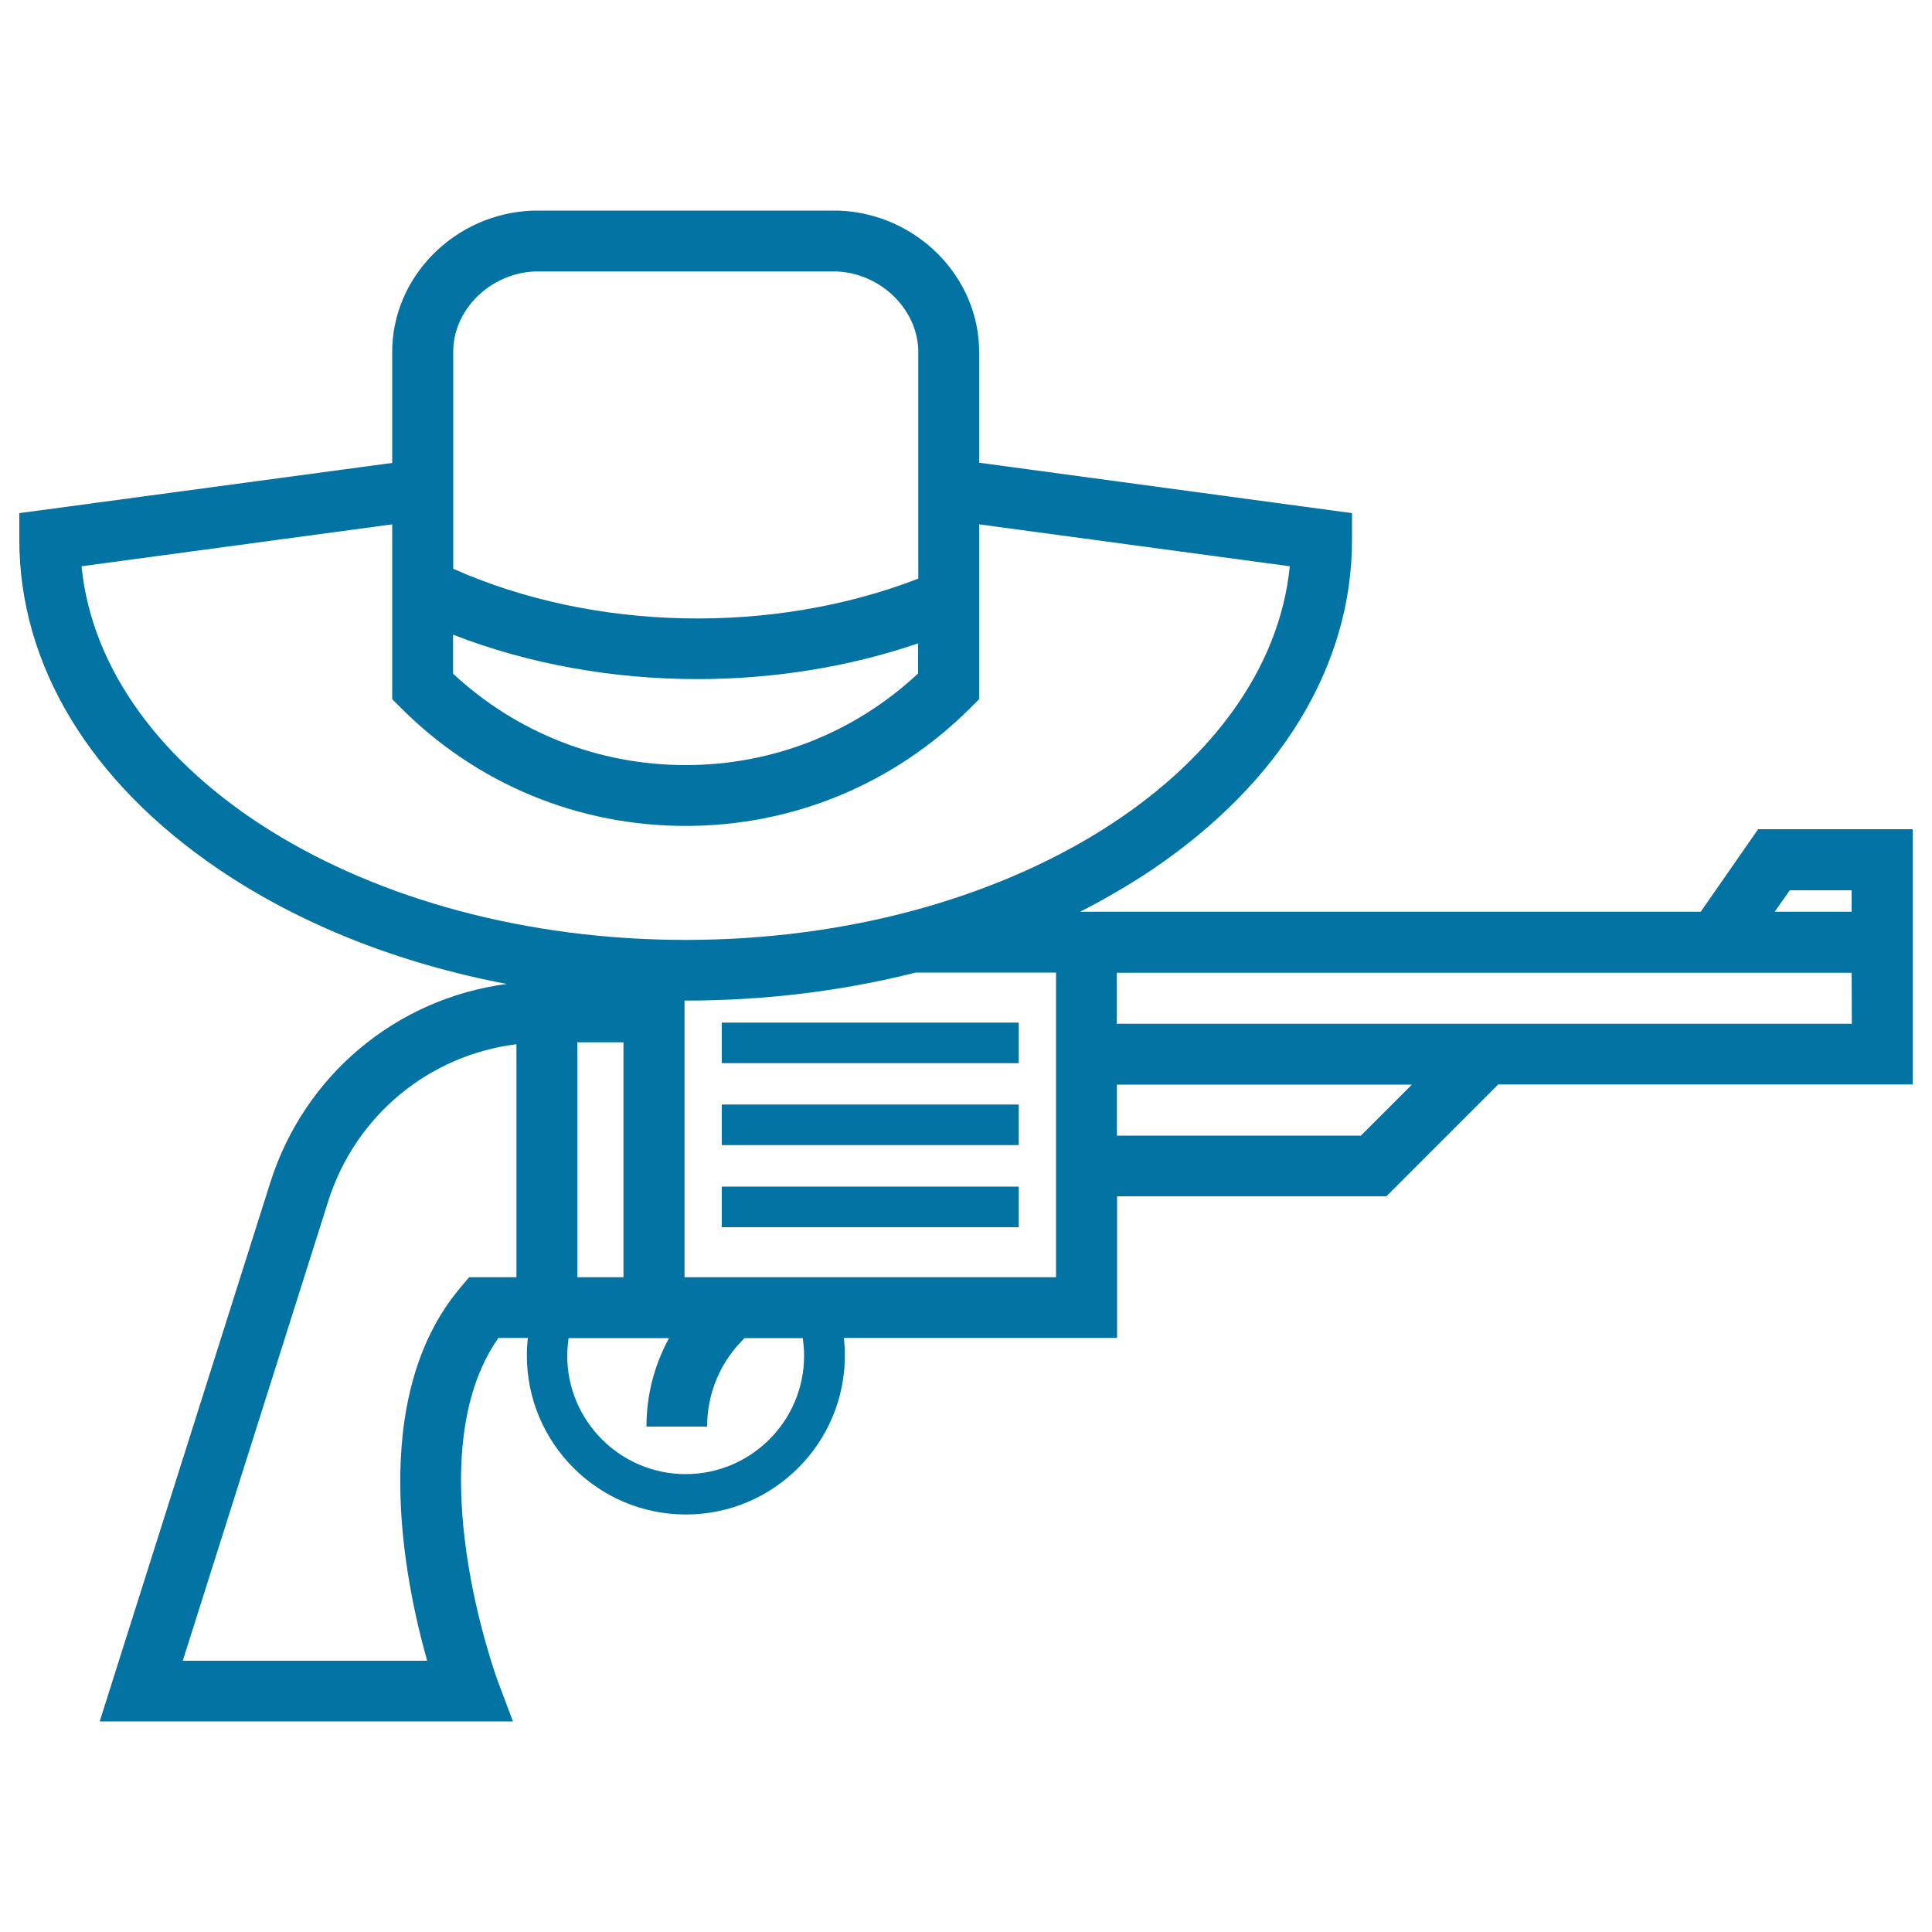 <svg xmlns="http://www.w3.org/2000/svg" viewBox="0 0 1000 1000" style="fill:#0273a2">
<title>Western Movie SVG icon</title>
<g id="western"><path d="M880.3,471.9H578.1h-19c13.1-6.7,25.6-14,37.4-21.9c66.6-45.1,103.3-105.7,103.3-170.6v-13.8l-193-26.1v-56.8c0.3-39.3-32.4-72.4-73.1-73.7l-157.1,0l-0.5,0c-40.7,1.3-73.4,34.4-73.1,73.6v57l-193,26v13.8c0,64.9,36.7,125.5,103.3,170.6c42.2,28.6,93.3,48.7,149,59.3c-56.9,7.5-104.7,46.9-122.4,102.8L51.6,891h213.9l-8-21.3c-0.4-1.2-42.6-116,0.5-177.2h15.2c-0.3,3-0.5,6.1-0.5,9.1c0,45.4,36.9,82.3,82.3,82.3c45.4,0,82.3-36.9,82.3-82.3c0-3.1-0.2-6.1-0.5-9.1h141.4v-73.3h139.4l57.9-57.9H990v-57.9l0,0v-74.2h-80L880.3,471.9z M234.5,328.5c39.2,15.3,82.9,23,126.5,23c39.1,0,78.3-6.2,114.2-18.5v15.6C442.4,379.2,400,396,354.9,396c-45.1,0-87.6-16.8-120.4-47.3L234.5,328.5z M276.9,140.5h156c23.2,0.9,42.6,20,42.4,42.1v116.9c-75.1,29.1-167.7,27.4-240.7-5.1v-112C234.3,160.5,253.7,141.4,276.9,140.5z M42.2,293.1L203,271.4v90.5l4.6,4.6c39.3,39.3,91.6,61,147.3,61c55.6,0,107.9-21.7,147.3-61l4.6-4.6v-90.5l160.8,21.7c-10.7,107.8-146.9,193.4-312.7,193.4S52.9,400.9,42.2,293.1z M298.8,539.5h23.9v121.6h-23.9V539.5z M242.8,661.1l-4.7,5.6c-47.9,56.9-28.9,150.8-17,192.9H94.6l75.3-237.9c14.1-44.4,52.2-75.6,97.4-81.2v120.6H242.8L242.8,661.1z M416.2,701.7c0,33.8-27.5,61.3-61.3,61.3c-33.8,0-61.3-27.5-61.3-61.3c0-3.1,0.3-6.1,0.7-9.1h28.5h15.8h7.7c-7.6,13.9-11.7,29.5-11.7,45.8H366c0-17.4,7-33.8,19.4-45.8h30.1C415.9,695.6,416.2,698.6,416.2,701.7z M546.6,661.1H354.3V517.9c0.2,0,0.4,0,0.6,0c41.2,0,81.4-5,119-14.5h72.7v26.4v31.5v57.9V661.1z M704.4,587.8H578.1v-26.4h152.7L704.4,587.8z M958.5,529.9H784h-206v-26.4h295h85.4L958.5,529.9L958.5,529.9z M926.4,460.8h32v11.1h-39.8L926.4,460.8z"/><rect x="373.6" y="614.2" width="153.7" height="21"/><rect x="373.6" y="571.7" width="153.7" height="21"/><rect x="373.6" y="529.3" width="153.7" height="21"/></g>
</svg>